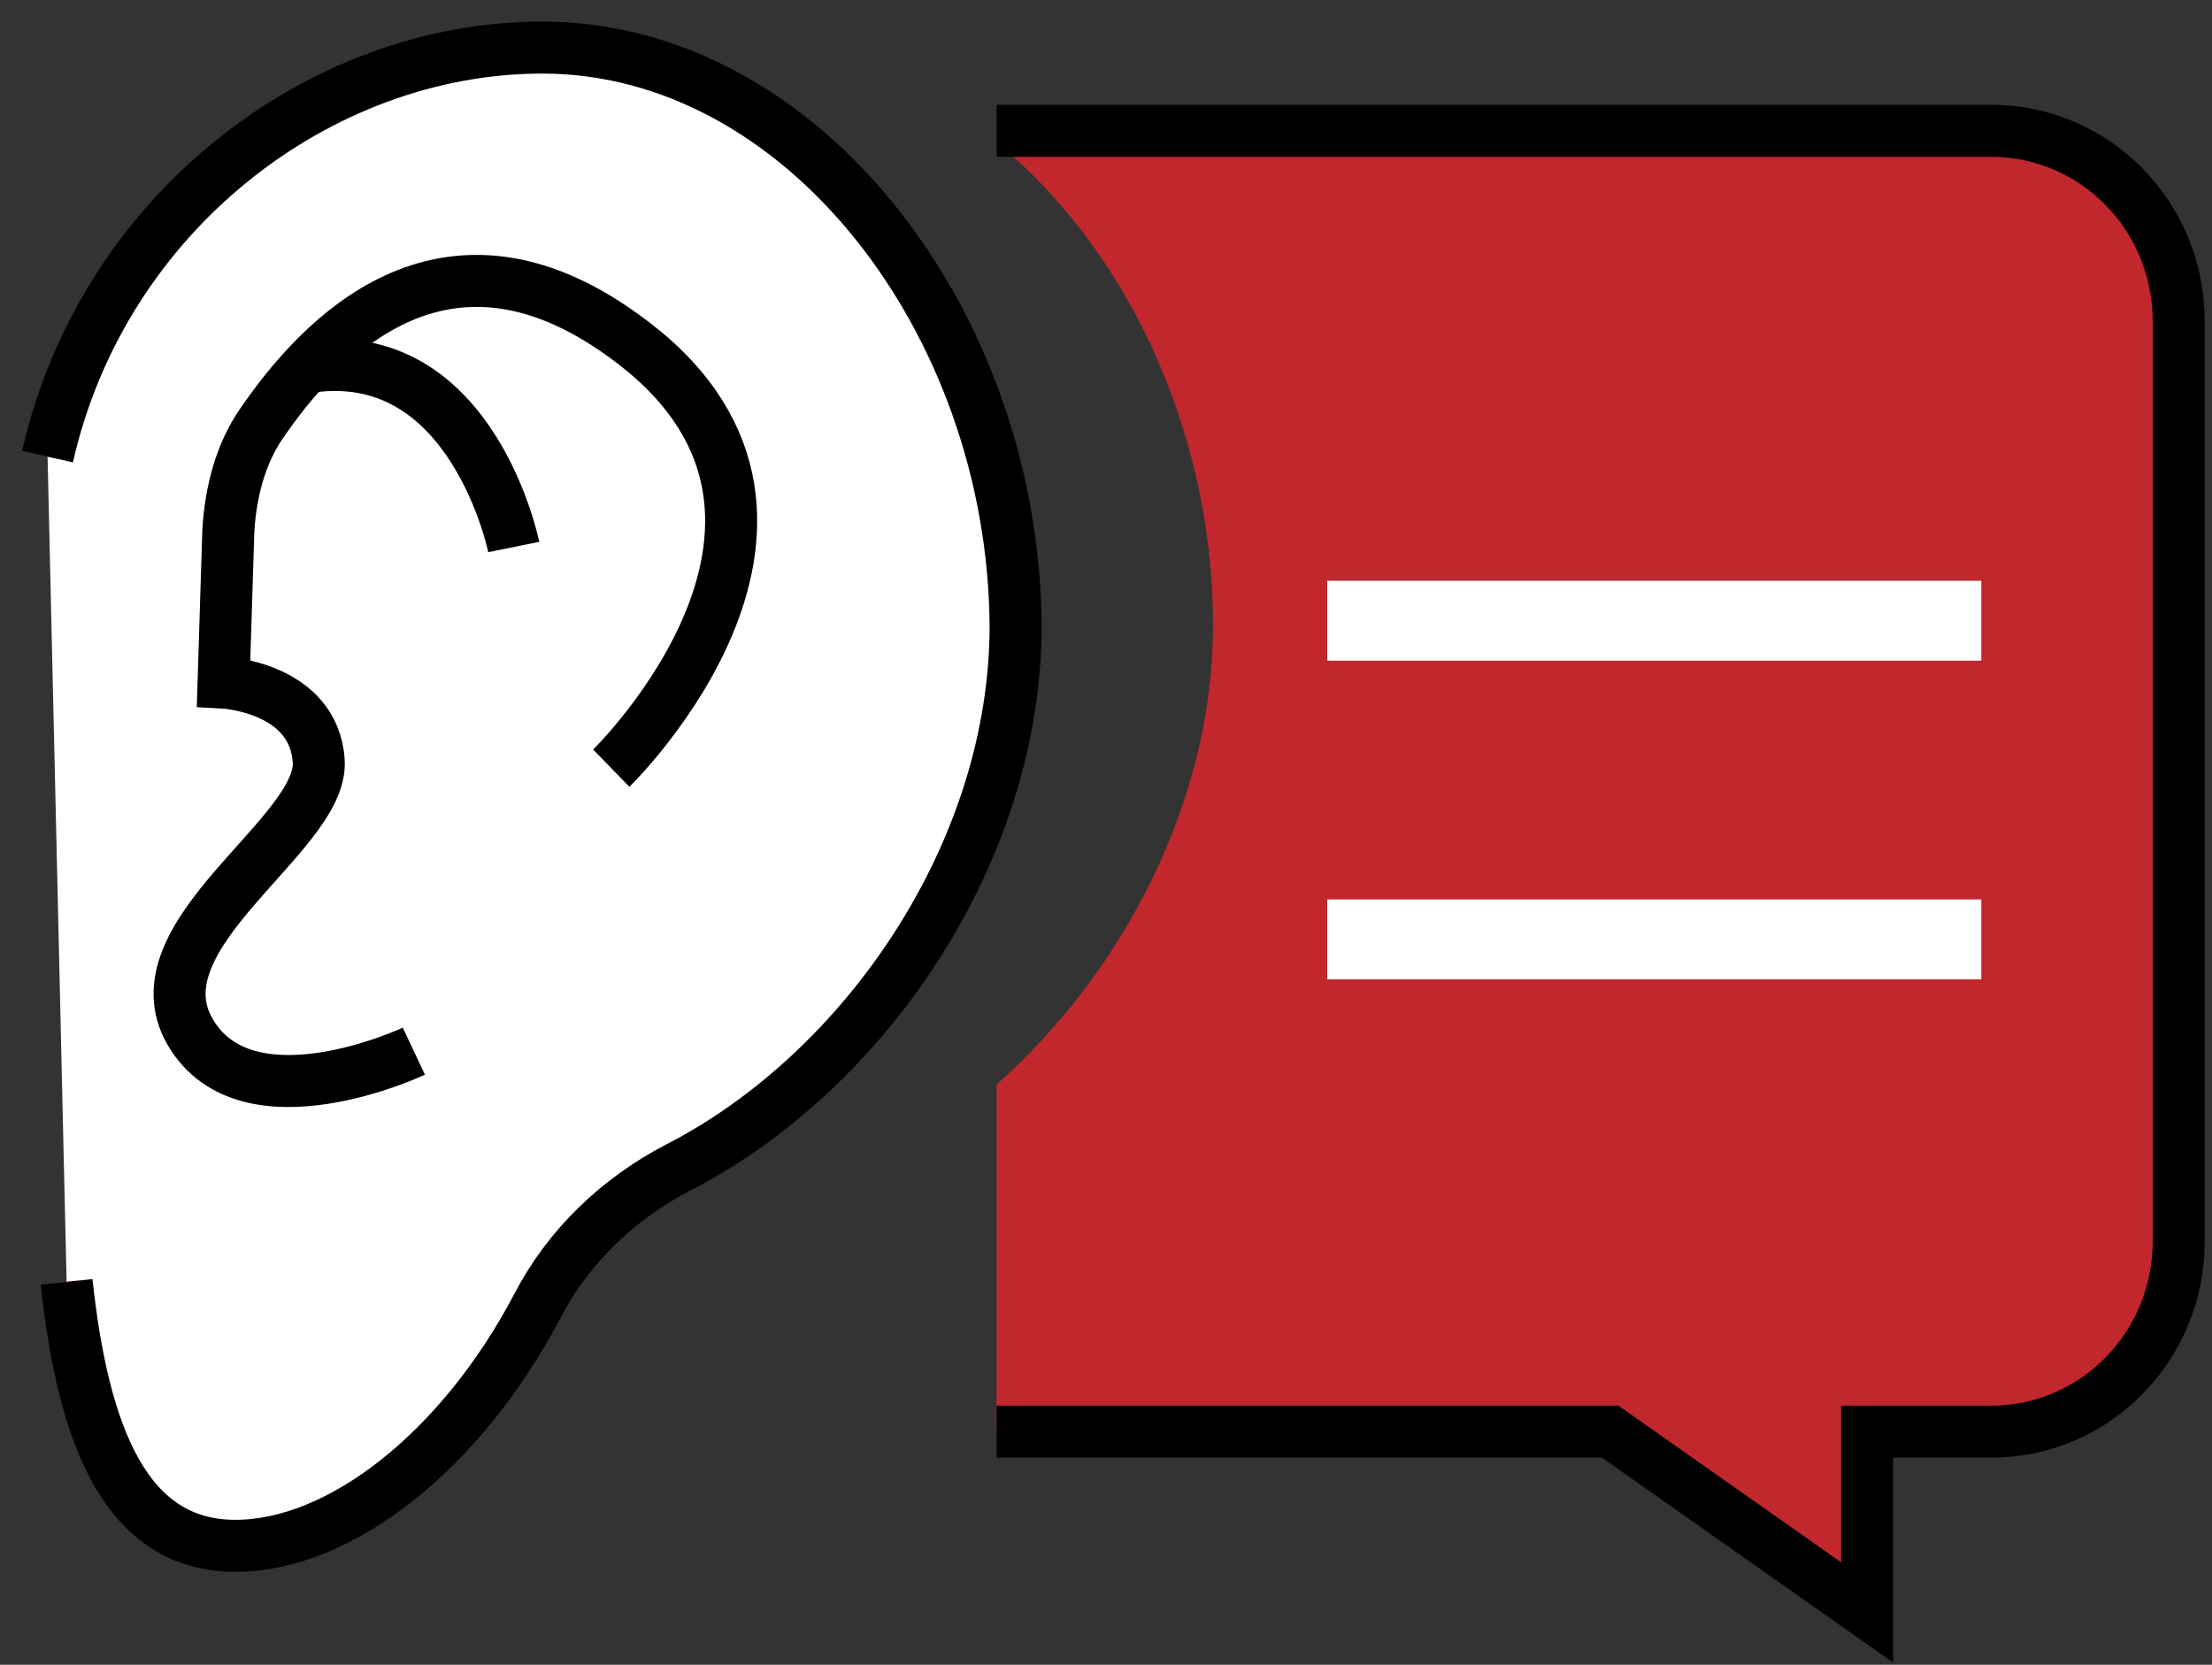 <?xml version="1.0" encoding="UTF-8"?>
<svg width="93px" height="70px" viewBox="0 0 93 70" version="1.1" xmlns="http://www.w3.org/2000/svg" xmlns:xlink="http://www.w3.org/1999/xlink">
    <rect x="0" y="0" width="93" height="70" fill="#333333" stroke="none"/>
    <!-- Generator: Sketch 64 (93537) - https://sketch.com -->
    <title>icon-listen_effectively</title>
    <desc>Created with Sketch.</desc>
    <g id="desktop" stroke="none" stroke-width="1" fill="none" fill-rule="evenodd">
        <g id="About" transform="translate(-458, -1238)">
            <g id="icon-listen_effectively" transform="translate(460, 1240)">
                <path d="M81.7,3.5 C81.7,3.5 44.5,3.5 39.9,3.5 C40.2,3.7 40.4,4.1 40.5,4.5 C45.6,9 49,16.4 49,24.3 C49,31.7 45.2,38.9 39.9,43.6 C39.9,45.6 39.9,58.2 39.9,58.2 L65.7,58.2 L76.5,65.8 L76.5,58.2 L81.7,58.2 C86.1,58.2 89.6,54.6 89.6,50.2 L89.6,11.5 C89.6,7.1 86.1,3.5 81.7,3.5 Z" id="Path" fill="#C1272D" fill-rule="nonzero"></path>
                <path d="M0.8,51.9 C1.5,58.4 3.3,63 7.9,63 C12.3,63 17.4,59 20.6,52.9 C21.9,50.4 24,48.4 26.5,47.1 C34.3,43.1 40.7,33.9 40.7,24.3 C40.6,11.5 31.7,0 20.8,0 C11.4,0 2.3,7 0,17.2" id="Stroke-1_1_" stroke="#C1272D" fill="#FFFFFF" fill-rule="nonzero"></path>
                <path d="M0.8,51.9 C1.5,58.4 3.3,63 7.9,63 C12.3,63 17.4,59 20.6,52.9 C21.9,50.4 24,48.4 26.5,47.1 C34.3,43.1 40.7,33.9 40.7,24.3 C40.6,11.5 31.7,0 20.8,0 C11.4,0 2.3,7 0,17.2" id="Stroke-1_2_" stroke="#000000" stroke-width="2.187"></path>
                <path d="M23.7,30.3 C23.7,30.3 34.7,19.6 24.2,12.1 C16.6,6.6 11.4,12.3 9,15.8 C8.1,17.1 7.7,18.7 7.6,20.3 L7.4,26.7 C7.4,26.7 11.2,26.9 11.4,30 C11.6,33.1 3.6,37.3 6,41.4 C8.4,45.5 15.4,42.2 15.4,42.2" id="Stroke-3" stroke="#000000" stroke-width="2.187"></path>
                <path d="M19.6,21 C19.6,21 17.9,12.6 11.2,13.4" id="Stroke-5" stroke="#000000" stroke-width="2.187"></path>
                <path d="M39.9,58.2 L65.7,58.2 L76.5,65.8 L76.5,58.2 L81.7,58.2 C86.1,58.2 89.6,54.6 89.6,50.2 L89.6,11.5 C89.6,7.1 86.1,3.5 81.7,3.5 L39.9,3.5" id="Path" stroke="#000000" stroke-width="2.187"></path>
                <line x1="53.8" y1="24.1" x2="81.3" y2="24.1" id="Stroke-9" stroke="#FFFFFF" stroke-width="3.36" fill="#FFFFFF" fill-rule="nonzero"></line>
                <line x1="53.8" y1="37.5" x2="81.3" y2="37.5" id="Stroke-11" stroke="#FFFFFF" stroke-width="3.36" fill="#FFFFFF" fill-rule="nonzero"></line>
            </g>
        </g>
    </g>
</svg>